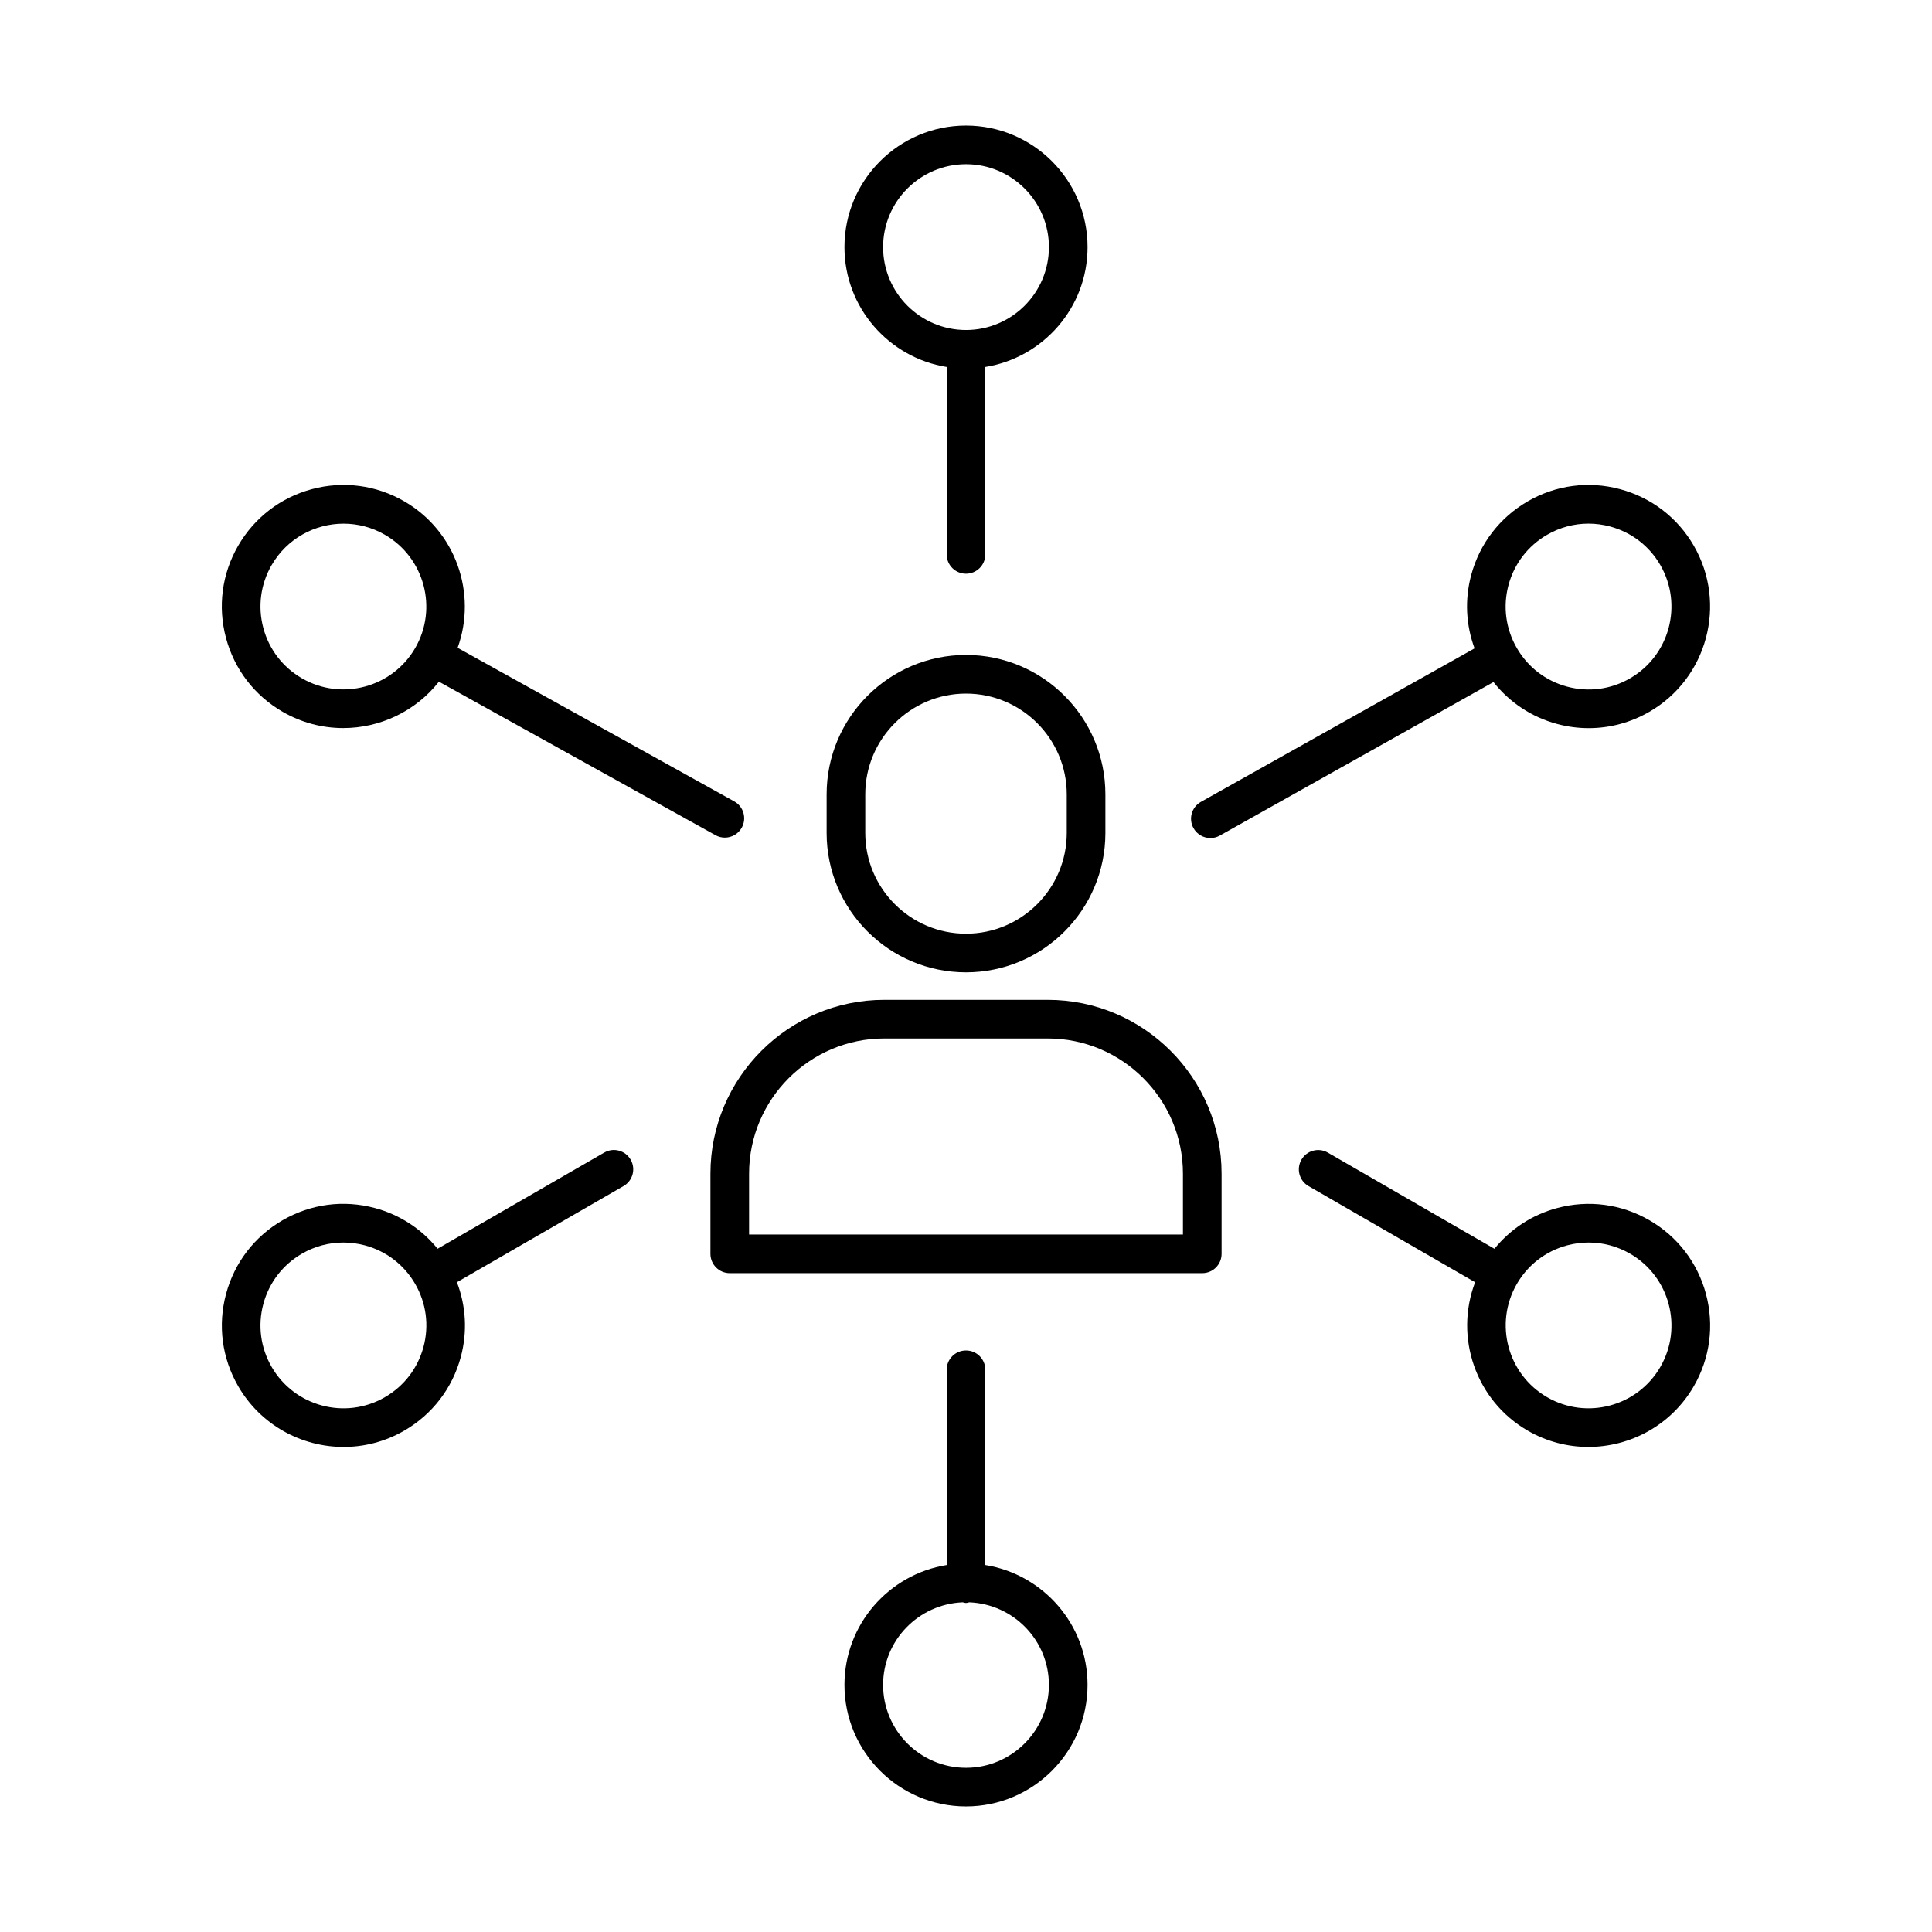 <svg id="Layer_1" viewBox="0 0 100 100" xmlns="http://www.w3.org/2000/svg" data-name="Layer 1"><path d="m54.229 51.751h-8.457c-4.962 0-9 4.037-9 9v4.148c0 .553.448 1 1 1h24.457c.553 0 1-.447 1-1v-4.148c0-4.963-4.037-9-9-9zm7 12.148h-22.457v-3.148c0-3.859 3.14-7 7-7h8.457c3.859 0 7 3.141 7 7z"/><path d="m50 50.328c3.979 0 7.215-3.236 7.215-7.214v-1.999c0-3.979-3.236-7.215-7.215-7.215-3.978 0-7.214 3.236-7.214 7.215v1.999c0 3.978 3.236 7.214 7.214 7.214zm-5.214-9.213c0-2.875 2.339-5.215 5.214-5.215s5.215 2.339 5.215 5.215v1.999c0 2.875-2.34 5.214-5.215 5.214s-5.214-2.339-5.214-5.214z"/><path d="m31.275 59.656-8.626 4.979c-.829-1.022-1.95-1.76-3.245-2.107-1.625-.437-3.319-.211-4.773.629-1.455.84-2.496 2.196-2.931 3.819s-.212 3.318.628 4.773c1.164 2.016 3.283 3.145 5.458 3.145 1.066 0 2.147-.271 3.135-.842 1.455-.84 2.496-2.197 2.931-3.82.347-1.296.268-2.635-.202-3.864l8.626-4.979c.478-.276.642-.888.366-1.366-.277-.479-.888-.643-1.366-.366zm-9.355 10.059c-.297 1.107-1.007 2.032-2 2.605-2.049 1.185-4.679.479-5.861-1.57-.573-.992-.726-2.148-.429-3.256.297-1.106 1.007-2.031 2-2.604h0c.661-.383 1.395-.577 2.139-.577.372 0 .747.049 1.117.147 1.107.297 2.032 1.007 2.605 1.999.573.992.726 2.148.429 3.256z"/><path d="m51 81.006v-10.106c0-.553-.448-1-1-1s-1 .447-1 1v10.106c-2.994.482-5.291 3.076-5.291 6.204 0 3.469 2.822 6.291 6.291 6.291s6.291-2.822 6.291-6.291c0-3.128-2.297-5.722-5.291-6.204zm-1 10.495c-2.366 0-4.291-1.925-4.291-4.291 0-2.308 1.835-4.182 4.12-4.274.058.01.11.034.171.034s.113-.024.171-.034c2.286.092 4.12 1.966 4.12 4.274 0 2.366-1.925 4.291-4.291 4.291z"/><path d="m49 18.994v9.701c0 .552.448 1 1 1s1-.448 1-1v-9.701c2.995-.481 5.292-3.076 5.292-6.204 0-3.469-2.822-6.291-6.292-6.291-3.469 0-6.291 2.822-6.291 6.291 0 3.128 2.297 5.722 5.291 6.204zm1-10.495c2.367 0 4.292 1.925 4.292 4.291s-1.925 4.291-4.292 4.291c-2.366 0-4.291-1.925-4.291-4.291s1.925-4.291 4.291-4.291z"/><path d="m14.63 36.843c.988.57 2.068.842 3.135.842 1.891 0 3.738-.855 4.954-2.402l14.315 7.947c.154.085.32.125.484.125.352 0 .692-.186.875-.515.268-.483.094-1.092-.389-1.36l-14.318-7.949c1.017-2.811-.089-6.04-2.766-7.586-1.456-.84-3.149-1.063-4.774-.628-1.623.435-2.979 1.476-3.82 2.931s-1.063 3.15-.628 4.774c.435 1.623 1.476 2.979 2.931 3.82zm-.57-7.594c.794-1.375 2.239-2.145 3.723-2.145.728 0 1.464.185 2.138.574 2.049 1.183 2.754 3.813 1.571 5.862-1.184 2.049-3.814 2.752-5.862 1.57-.993-.573-1.703-1.498-2-2.605-.296-1.107-.144-2.264.429-3.256z"/><path d="m88.301 66.977c-.435-1.623-1.476-2.979-2.931-3.819-1.455-.84-3.151-1.064-4.773-.629-1.296.347-2.416 1.085-3.246 2.108l-8.623-4.978c-.479-.277-1.09-.111-1.366.366-.276.479-.112 1.09.366 1.366l8.623 4.978c-1.08 2.834.019 6.12 2.727 7.684.988.57 2.068.841 3.135.841 2.176 0 4.295-1.128 5.459-3.144.84-1.455 1.063-3.15.628-4.773zm-2.36 3.773c-1.183 2.049-3.81 2.754-5.861 1.57-2.049-1.183-2.754-3.812-1.57-5.861.573-.992 1.498-1.702 2.604-1.999.37-.099.745-.147 1.117-.147.744 0 1.479.195 2.14.577 2.049 1.183 2.753 3.812 1.57 5.86z"/><path d="m62.648 43.378c.166 0 .334-.041.488-.128l14.166-7.947c.833 1.054 1.973 1.815 3.293 2.169.542.146 1.092.217 1.639.217 1.09 0 2.166-.286 3.136-.846 3.004-1.734 4.037-5.589 2.303-8.594-.84-1.455-2.197-2.496-3.82-2.931-1.623-.437-3.319-.212-4.773.628-1.455.841-2.497 2.197-2.932 3.82-.34 1.271-.272 2.584.175 3.793l-14.164 7.946c-.481.27-.653.88-.383 1.361.184.327.523.511.873.511zm15.431-13.094c.297-1.107 1.007-2.032 2-2.605.661-.382 1.395-.577 2.138-.577.373 0 .748.049 1.118.148 1.107.297 2.032 1.007 2.605 2 1.183 2.049.479 4.679-1.57 5.861-.992.574-2.15.726-3.256.429-1.107-.297-2.032-1.007-2.605-2s-.727-2.149-.43-3.256z"/></svg>